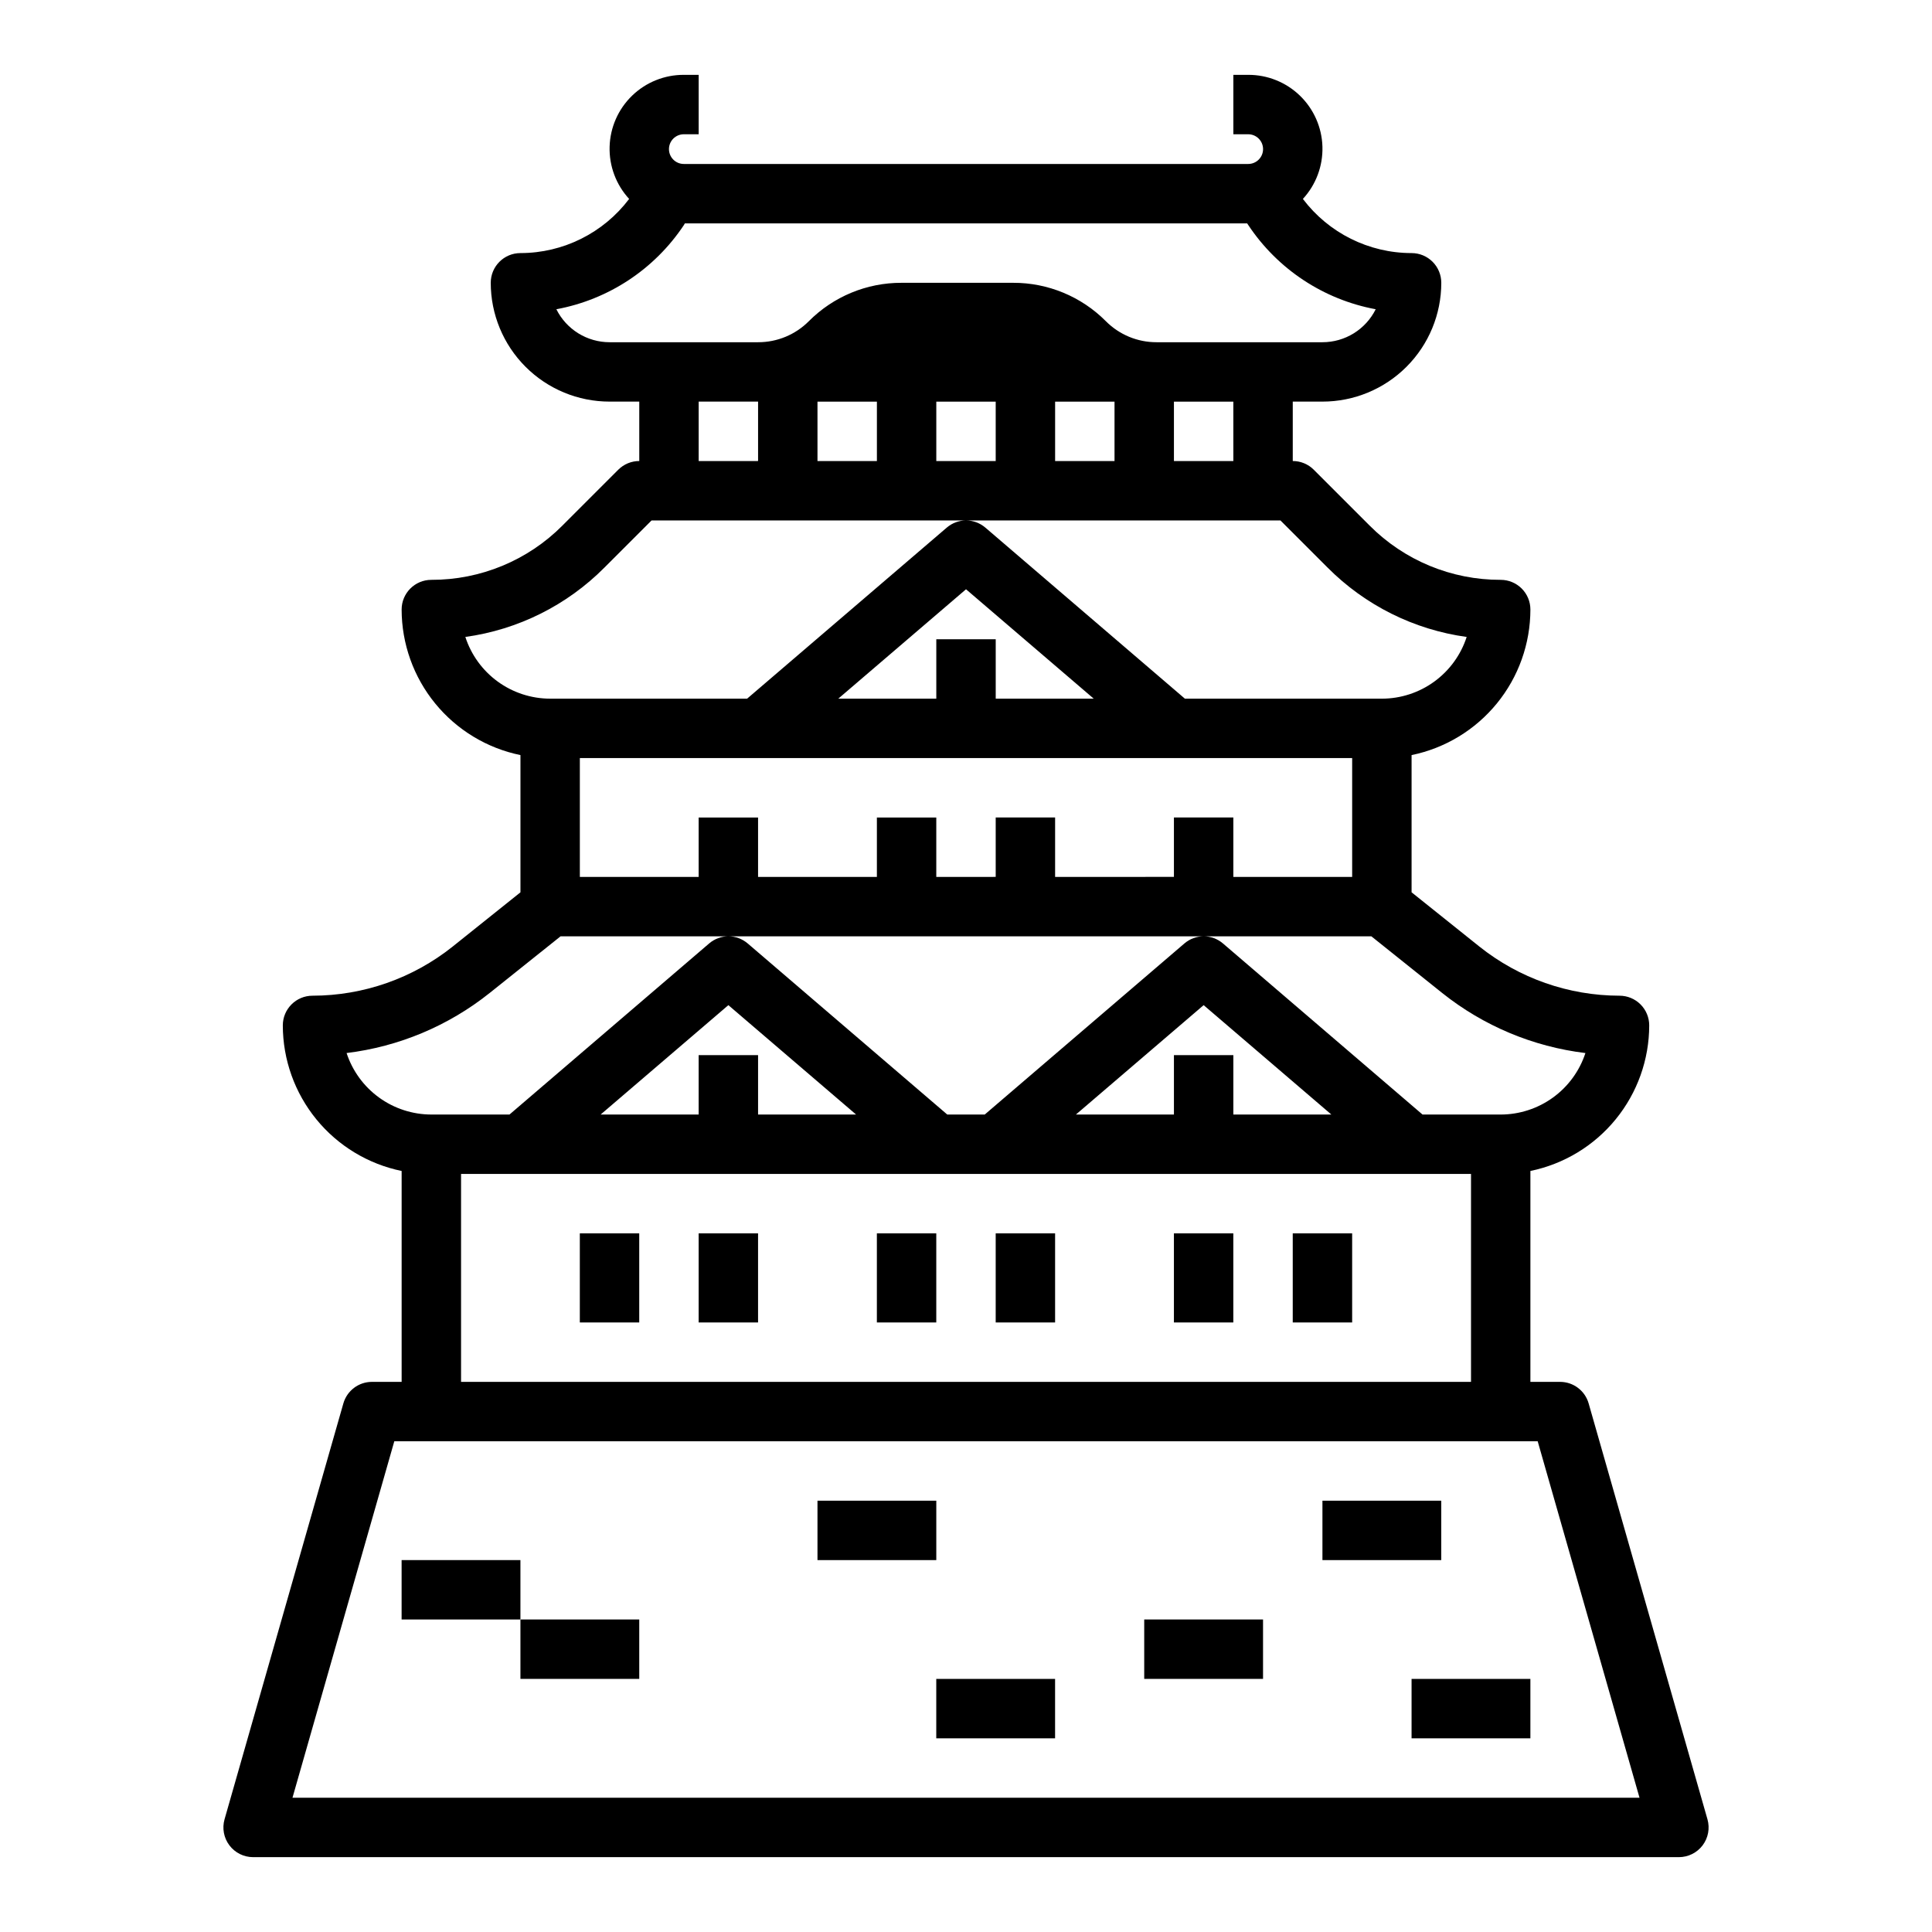 <?xml version="1.0" encoding="UTF-8"?>
<!-- Uploaded to: ICON Repo, www.svgrepo.com, Generator: ICON Repo Mixer Tools -->
<svg fill="#000000" width="800px" height="800px" version="1.1" viewBox="144 144 512 512" xmlns="http://www.w3.org/2000/svg">
 <g>
  <path d="m376.38 470.85h15.742v23.617h-15.742z"/>
  <path d="m407.87 470.85h15.742v23.617h-15.742z"/>
  <path d="m455.1 470.85h15.742v23.617h-15.742z"/>
  <path d="m486.59 470.85h15.742v23.617h-15.742z"/>
  <path d="m297.66 470.85h15.742v23.617h-15.742z"/>
  <path d="m329.15 470.85h15.742v23.617h-15.742z"/>
  <path d="m242.56 510.21c-3.516 0.004-6.602 2.336-7.566 5.715l-31.488 110.21c-0.676 2.375-0.199 4.93 1.289 6.898 1.484 1.973 3.809 3.129 6.277 3.133h377.86c2.469-0.004 4.793-1.16 6.281-3.133 1.484-1.969 1.961-4.523 1.285-6.898l-31.488-110.21c-0.965-3.379-4.051-5.711-7.566-5.715h-7.871v-55.891c8.887-1.828 16.867-6.66 22.602-13.688 5.738-7.027 8.875-15.816 8.887-24.887 0-2.086-0.828-4.09-2.305-5.566-1.477-1.477-3.481-2.305-5.566-2.305-13.496-0.02-26.59-4.613-37.141-13.027l-17.965-14.375v-36.363c8.887-1.824 16.867-6.66 22.605-13.688 5.734-7.023 8.871-15.812 8.883-24.883 0-2.09-0.828-4.09-2.305-5.566-1.477-1.477-3.481-2.305-5.566-2.305-13.039 0.035-25.551-5.144-34.746-14.391l-14.793-14.793c-1.477-1.477-3.477-2.305-5.566-2.305v-15.746h7.871c8.352 0 16.363-3.316 22.266-9.223 5.906-5.906 9.223-13.914 9.223-22.266 0-2.086-0.828-4.09-2.305-5.566-1.477-1.477-3.477-2.305-5.566-2.305-11.32-0.004-21.98-5.316-28.805-14.352 3.469-3.762 5.324-8.727 5.18-13.84-0.148-5.113-2.285-9.965-5.961-13.523-3.676-3.559-8.594-5.539-13.711-5.519h-3.934v15.746h3.938-0.004c2.176 0 3.938 1.762 3.938 3.938 0 2.172-1.762 3.934-3.938 3.934h-149.57 0.004c-2.176 0-3.938-1.762-3.938-3.934 0-2.176 1.762-3.938 3.938-3.938h3.934v-15.746h-3.938 0.004c-5.113-0.02-10.035 1.961-13.711 5.519-3.672 3.559-5.812 8.41-5.957 13.523-0.148 5.113 1.711 10.078 5.176 13.84-6.824 9.035-17.484 14.348-28.805 14.352-4.348 0-7.871 3.523-7.871 7.871 0 8.352 3.316 16.359 9.223 22.266s13.914 9.223 22.266 9.223h7.871v15.746c-2.086 0-4.09 0.828-5.566 2.305l-14.793 14.793h0.004c-9.195 9.246-21.711 14.426-34.75 14.391-4.348 0-7.871 3.523-7.871 7.871 0.012 9.07 3.148 17.859 8.887 24.883 5.734 7.027 13.719 11.863 22.602 13.688v36.367l-17.965 14.375v0.004c-10.551 8.414-23.645 13.004-37.141 13.02-4.348 0-7.871 3.523-7.871 7.871 0.012 9.07 3.148 17.859 8.887 24.887 5.734 7.027 13.719 11.859 22.602 13.688v55.891zm335.93 110.21h-356.98l26.984-94.465h303.01zm-14.336-197.35c-1.551 4.734-4.555 8.859-8.59 11.785-4.031 2.926-8.887 4.504-13.867 4.512h-20.711l-52.883-45.336h-0.004c-1.426-1.223-3.242-1.898-5.121-1.898h44.445l18.766 15.012c10.934 8.727 24.078 14.238 37.965 15.926zm-109.05 0.551v15.742l-25.977 0.004 33.852-28.992 33.848 28.992h-25.977v-15.746zm-60.07 15.742-52.883-45.336v0.004c-1.43-1.223-3.246-1.898-5.125-1.898h125.95c-1.875 0.008-3.684 0.68-5.102 1.898l-52.91 45.336zm-65.883-15.742v15.742l-25.977 0.004 33.852-28.992 33.848 28.992h-25.977v-15.746zm-31.484-78.719h204.67v31.488h-31.488v-15.746h-15.746v15.742l-31.488 0.004v-15.746h-15.742v15.742l-15.746 0.004v-15.746h-15.742v15.742l-31.488 0.004v-15.746h-15.746v15.742l-31.484 0.004zm125.95-78.719v-15.746h15.742v15.742zm-47.23-15.742v15.742h-15.746v-15.746zm15.742 0h15.742v15.742h-15.742zm0 62.977v15.742l-25.977-0.004 33.852-28.992 33.848 28.992h-25.977v-15.742zm103.69-19.004v-0.004c9.941 10.004 22.895 16.465 36.863 18.391-1.539 4.75-4.543 8.887-8.582 11.828-4.035 2.938-8.898 4.523-13.891 4.527h-52.199l-52.883-45.336v0.004c-1.43-1.227-3.246-1.898-5.125-1.898h83.332zm-24.969-28.23h-15.746v-15.746h15.742zm-179.41-40.227c13.812-2.555 26-10.594 33.781-22.285l0.273-0.465h149.02l0.309 0.465c7.777 11.684 19.949 19.723 33.75 22.285-1.305 2.625-3.316 4.832-5.805 6.375-2.492 1.543-5.363 2.363-8.297 2.363h-43.973c-5.039 0.016-9.875-1.992-13.43-5.566-6.504-6.539-15.352-10.207-24.574-10.18h-29.574c-9.227-0.027-18.074 3.641-24.578 10.18-3.559 3.574-8.395 5.578-13.438 5.566h-39.359c-2.93 0-5.805-0.82-8.293-2.363-2.492-1.543-4.504-3.75-5.809-6.375zm37.715 24.48h15.742v15.742l-15.742 0.004zm-61.836 62.363h0.004c13.969-1.926 26.922-8.387 36.863-18.391l12.484-12.484h83.336c-1.875 0.008-3.684 0.68-5.102 1.898l-52.91 45.332h-52.199c-4.992-0.004-9.855-1.59-13.891-4.527-4.039-2.941-7.043-7.078-8.582-11.828zm-31.488 110.27h0.004c13.879-1.691 27.012-7.203 37.941-15.926l18.785-15.012h44.469c-1.871 0.008-3.68 0.68-5.102 1.898l-52.91 45.336h-20.711c-4.981-0.008-9.836-1.586-13.867-4.512-4.031-2.926-7.039-7.051-8.59-11.785zm30.352 32.039h267.65v55.105h-267.65z"/>
  <path d="m250.43 557.44h31.488v15.742h-31.488z"/>
  <path d="m494.46 541.7h31.488v15.742h-31.488z"/>
  <path d="m447.23 573.18h31.488v15.742h-31.488z"/>
  <path d="m518.08 588.93h31.488v15.742h-31.488z"/>
  <path d="m360.64 541.7h31.488v15.742h-31.488z"/>
  <path d="m281.92 573.18h31.488v15.742h-31.488z"/>
  <path d="m392.12 588.93h31.488v15.742h-31.488z"/>
 </g>
</svg>